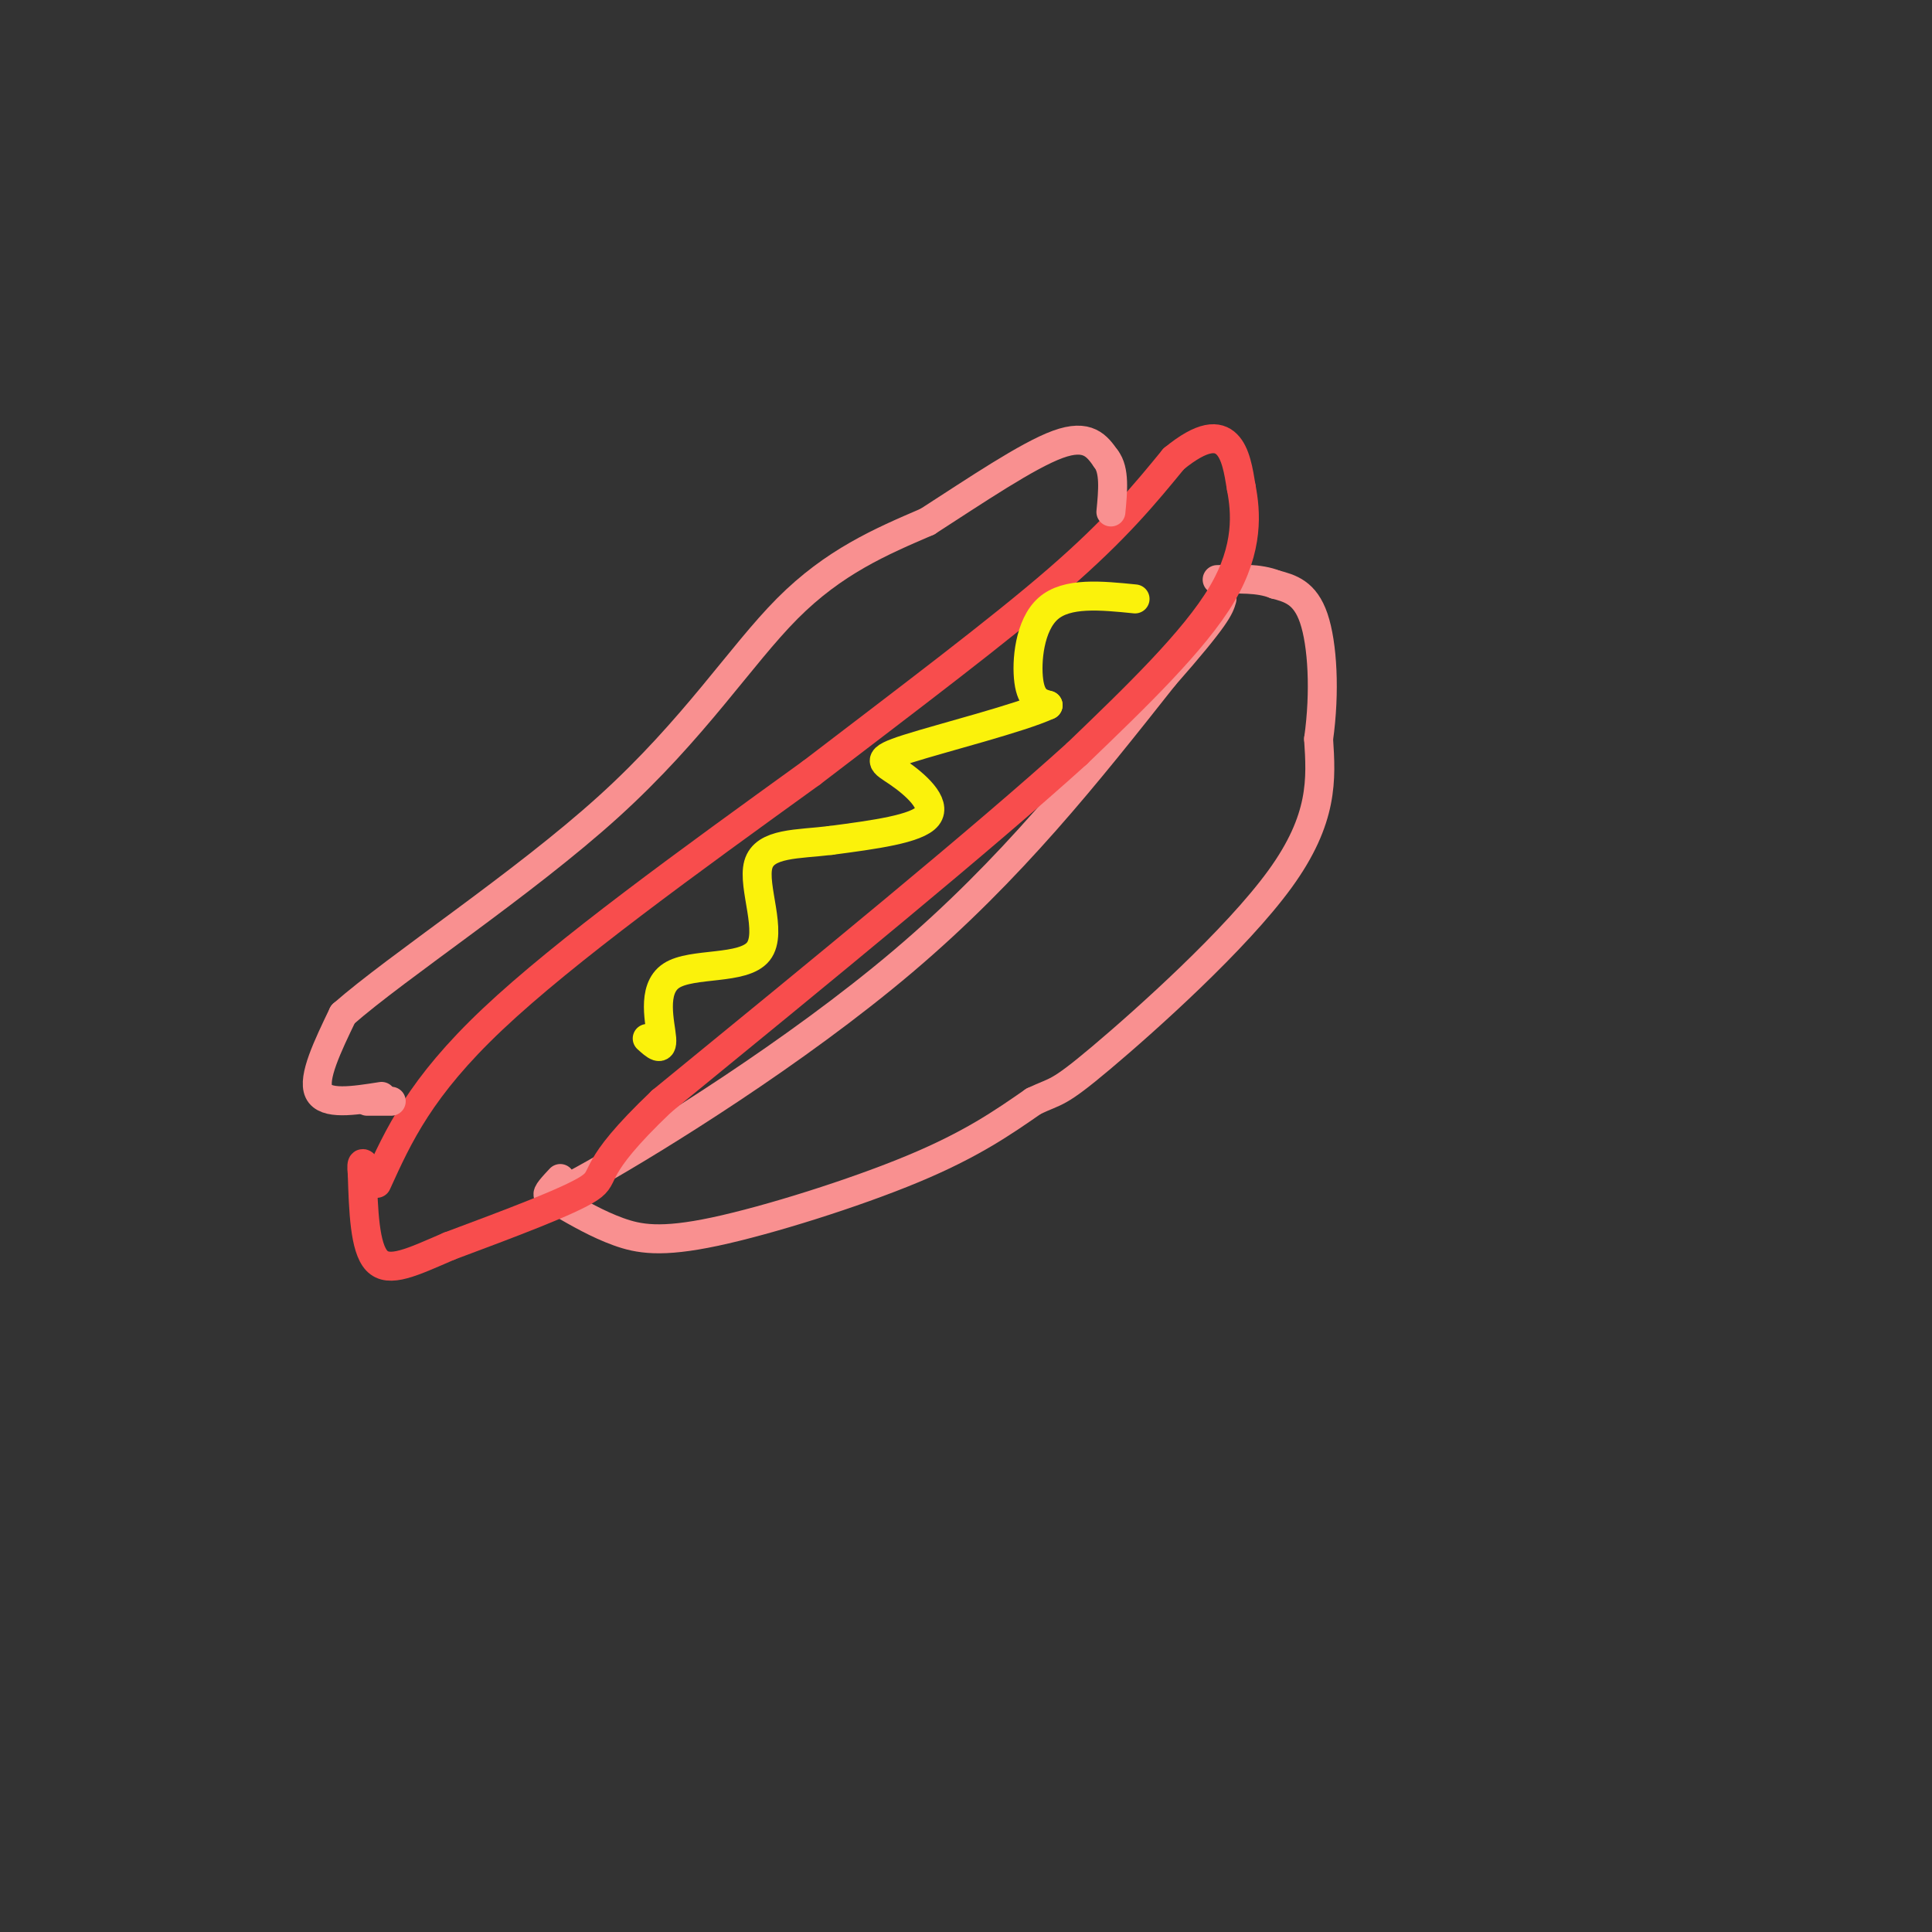 <svg viewBox='0 0 400 400' version='1.1' xmlns='http://www.w3.org/2000/svg' xmlns:xlink='http://www.w3.org/1999/xlink'><rect x="0" y="0" width="400" height="400" fill="#333333" stroke="none"/><g fill='none' stroke='rgb(249,144,144)' stroke-width='6' stroke-linecap='round' stroke-linejoin='round'><path d='M116,244c-2.956,3.156 -5.911,6.311 7,-1c12.911,-7.311 41.689,-25.089 64,-44c22.311,-18.911 38.156,-38.956 54,-59'/><path d='M241,140c11.000,-12.500 11.500,-14.250 12,-16'/><path d='M116,249c3.881,2.232 7.762,4.464 12,6c4.238,1.536 8.833,2.375 20,0c11.167,-2.375 28.905,-7.964 41,-13c12.095,-5.036 18.548,-9.518 25,-14'/><path d='M214,228c4.929,-2.345 4.750,-1.208 14,-9c9.250,-7.792 27.929,-24.512 37,-37c9.071,-12.488 8.536,-20.744 8,-29'/><path d='M273,153c1.378,-9.756 0.822,-19.644 -1,-25c-1.822,-5.356 -4.911,-6.178 -8,-7'/><path d='M264,121c-3.333,-1.333 -7.667,-1.167 -12,-1'/></g>
<g fill='none' stroke='rgb(248,77,77)' stroke-width='6' stroke-linecap='round' stroke-linejoin='round'><path d='M78,245c4.500,-9.917 9.000,-19.833 24,-34c15.000,-14.167 40.500,-32.583 66,-51'/><path d='M168,160c20.533,-15.711 38.867,-29.489 51,-40c12.133,-10.511 18.067,-17.756 24,-25'/><path d='M243,95c6.044,-4.956 9.156,-4.844 11,-3c1.844,1.844 2.422,5.422 3,9'/><path d='M257,101c0.911,4.822 1.689,12.378 -4,22c-5.689,9.622 -17.844,21.311 -30,33'/><path d='M223,156c-19.333,17.500 -52.667,44.750 -86,72'/><path d='M137,228c-15.422,14.667 -10.978,15.333 -15,18c-4.022,2.667 -16.511,7.333 -29,12'/><path d='M93,258c-7.711,3.333 -12.489,5.667 -15,3c-2.511,-2.667 -2.756,-10.333 -3,-18'/><path d='M75,243c-0.333,-3.167 0.333,-2.083 1,-1'/></g>
<g fill='none' stroke='rgb(249,144,144)' stroke-width='6' stroke-linecap='round' stroke-linejoin='round'><path d='M79,227c-5.833,0.917 -11.667,1.833 -13,-1c-1.333,-2.833 1.833,-9.417 5,-16'/><path d='M71,210c11.357,-9.976 37.250,-26.917 55,-43c17.750,-16.083 27.357,-31.310 37,-41c9.643,-9.690 19.321,-13.845 29,-18'/><path d='M192,108c10.067,-6.489 20.733,-13.711 27,-16c6.267,-2.289 8.133,0.356 10,3'/><path d='M229,95c1.833,2.333 1.417,6.667 1,11'/><path d='M76,228c0.000,0.000 5.000,0.000 5,0'/></g>
<g fill='none' stroke='rgb(251,242,11)' stroke-width='6' stroke-linecap='round' stroke-linejoin='round'><path d='M235,124c-7.067,-0.711 -14.133,-1.422 -18,2c-3.867,3.422 -4.533,10.978 -4,15c0.533,4.022 2.267,4.511 4,5'/><path d='M217,146c-5.668,2.636 -21.839,6.727 -29,9c-7.161,2.273 -5.313,2.727 -2,5c3.313,2.273 8.089,6.364 6,9c-2.089,2.636 -11.045,3.818 -20,5'/><path d='M172,174c-6.778,0.839 -13.722,0.438 -15,5c-1.278,4.562 3.111,14.089 0,18c-3.111,3.911 -13.722,2.207 -18,5c-4.278,2.793 -2.222,10.084 -2,13c0.222,2.916 -1.389,1.458 -3,0'/></g>
</svg>